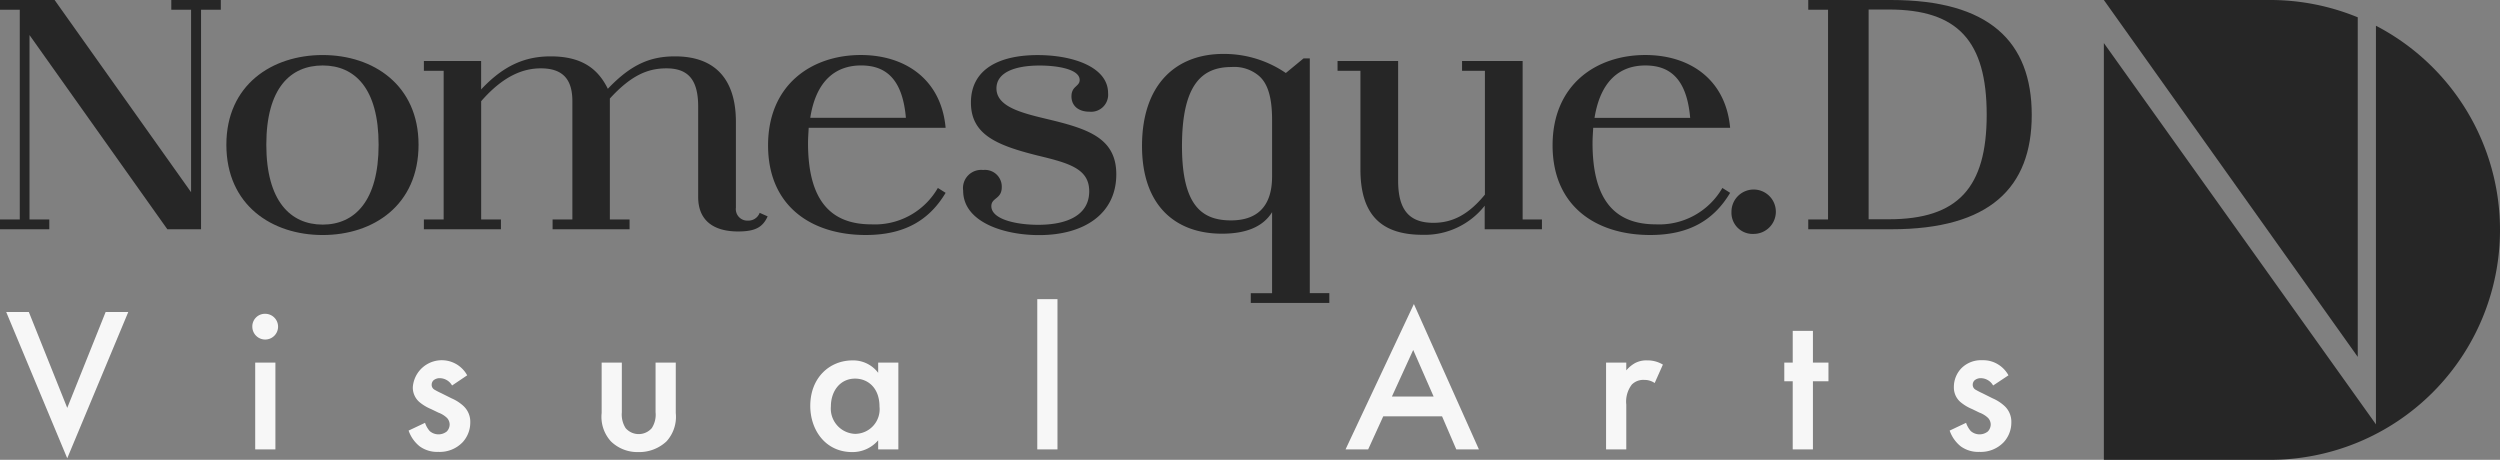<svg id="Logo_x5F_b_x26_w_1_" xmlns="http://www.w3.org/2000/svg" width="316" height="58.123" viewBox="0 0 316 58.123">
  <rect x="0" y="0" width="316" height="58.123" fill="#808080" stroke="none"/>
  <defs>
    <style>
      .cls-1 {
        fill: #262626;
      }

      .cls-2 {
        fill: #f7f7f7;
      }
    </style>
  </defs>
  <g id="Group_13" data-name="Group 13">
    <path id="Path_26" data-name="Path 26" class="cls-1" d="M27.911,0V1.234h-2.5V28.977H21.151L3.731,4.432V27.743h2.5v1.234H0V27.743H2.5V1.234H0V0H6.9L24.152,24.293V1.234h-2.5V0Z"/>
    <path id="Path_27" data-name="Path 27" class="cls-1" d="M102,36.133c0-7.546,5.751-11.333,12.174-11.333s12.118,3.815,12.118,11.333c0,7.658-5.723,11.417-12.118,11.417S102,43.791,102,36.133Zm19.243,0c0-7.153-3.03-10.014-7.069-10.014-4.067,0-7.125,2.861-7.125,10.014,0,7.125,3.058,10.1,7.125,10.1C118.214,46.231,121.243,43.258,121.243,36.133Z" transform="translate(-73.387 -17.843)"/>
    <path id="Path_28" data-name="Path 28" class="cls-1" d="M234.452,45.625c-.617,1.375-1.571,1.908-3.731,1.908-3.226,0-5.049-1.487-5.049-4.348V31.768c0-3.282-1.15-4.853-4.011-4.853-2.328,0-4.432.842-7.153,3.815V46.018H217v1.234H207.27V46.018h2.5V31.066c0-2.609-1.066-4.152-3.983-4.152-2.16,0-4.685.87-7.546,4.152V46.018h2.5v1.234H191V46.018h2.5V27.223H191V25.989h7.237V29.58c2.861-3.058,5.582-4.18,8.78-4.18,3.927,0,5.975,1.543,7.237,4.1,3.03-3.2,5.5-4.1,8.5-4.1,5.133,0,7.686,2.973,7.686,8.275V44.531a1.453,1.453,0,0,0,1.543,1.627,1.5,1.5,0,0,0,1.459-.982Z" transform="translate(-137.422 -18.275)"/>
    <path id="Path_29" data-name="Path 29" class="cls-1" d="M367.559,41.6l.982.617c-2.076,3.478-5.218,5.33-10.1,5.33-6.76,0-12.343-3.563-12.343-11.333,0-7.658,5.5-11.417,11.726-11.417,5.554,0,10.155,3.03,10.716,9.2H351.233c-.028.617-.084,1.234-.084,1.936,0,7.378,2.973,10.267,7.995,10.267A9.182,9.182,0,0,0,367.559,41.6Zm-16.13-8.864h12.09c-.449-5.218-2.805-6.62-5.666-6.62C354.656,26.118,352.159,28.026,351.43,32.739Z" transform="translate(-249.014 -17.843)"/>
    <path id="Path_30" data-name="Path 30" class="cls-1" d="M434,41.939a2.3,2.3,0,0,1,2.525-2.609,2.119,2.119,0,0,1,2.356,2.16c0,1.543-1.318,1.318-1.318,2.412,0,1.655,3.114,2.356,5.919,2.356,3.647,0,6.452-1.206,6.452-4.236,0-2.861-2.553-3.563-6.508-4.516-5.161-1.29-8.443-2.637-8.443-6.7,0-4.18,3.506-6,8.443-6,4.516,0,8.892,1.543,8.892,4.8a2.155,2.155,0,0,1-2.356,2.356c-1.4,0-2.272-.757-2.272-1.936,0-1.318,1.038-1.234,1.038-2.076,0-1.375-2.861-1.823-5.049-1.823-3.2,0-5.47.9-5.47,2.889,0,2.328,3.2,3.114,6.508,3.9,5.021,1.206,8.64,2.356,8.64,6.957,0,5.021-4.1,7.686-9.734,7.686C439.3,47.578,434,45.979,434,41.939Z" transform="translate(-312.257 -17.843)"/>
    <path id="Path_31" data-name="Path 31" class="cls-1" d="M538.275,54.54v1.234h-9.93V54.54h2.693V44.3c-1.15,1.851-3.282,2.721-6.34,2.721-5.835,0-10.1-3.506-10.1-11.08,0-7.854,4.348-11.641,10.267-11.641a13.808,13.808,0,0,1,7.911,2.412l2.244-1.851h.785V54.539h2.469Zm-7.237-14.755V32.631c0-2.945-.589-4.628-1.655-5.554a4.816,4.816,0,0,0-3.478-1.122c-3.647,0-6.255,2.1-6.255,9.986,0,7.546,2.525,9.4,6.2,9.4C528.794,45.339,531.038,43.936,531.038,39.784Z" transform="translate(-370.247 -17.483)"/>
    <path id="Path_32" data-name="Path 32" class="cls-1" d="M628.535,47.529v1.234H621.3V45.79a9.638,9.638,0,0,1-7.854,3.675c-5.3,0-7.854-2.609-7.854-8.275V28.734H602.7V27.5h7.658V42.62c0,3.563,1.29,5.33,4.46,5.33,2.44,0,4.46-1.066,6.508-3.563V28.734h-2.889V27.5h7.658V47.529Z" transform="translate(-433.634 -19.786)"/>
    <path id="Path_33" data-name="Path 33" class="cls-1" d="M721.059,41.6l.982.617c-2.076,3.478-5.218,5.33-10.1,5.33-6.76,0-12.343-3.563-12.343-11.333,0-7.658,5.5-11.417,11.726-11.417,5.554,0,10.155,3.03,10.716,9.2H704.733c-.028.617-.084,1.234-.084,1.936,0,7.378,2.973,10.267,7.995,10.267A9.212,9.212,0,0,0,721.059,41.6ZM704.9,32.739h12.09c-.449-5.218-2.805-6.62-5.666-6.62C708.128,26.118,705.659,28.026,704.9,32.739Z" transform="translate(-503.352 -17.843)"/>
    <path id="Path_34" data-name="Path 34" class="cls-1" d="M780.2,88.377a2.805,2.805,0,1,1,2.805,2.777A2.672,2.672,0,0,1,780.2,88.377Z" transform="translate(-561.342 -61.588)"/>
    <path id="Path_35" data-name="Path 35" class="cls-1" d="M843.048,14.531c0,9.2-5.33,14.447-17.729,14.447H814.8V27.743h2.5V1.234h-2.5V0h10.463C837.662,0,843.048,5.246,843.048,14.531ZM822.43,1.234V27.715h2.553c8.724,0,12.371-3.983,12.371-13.212,0-9.313-3.647-13.3-12.371-13.3H822.43Z" transform="translate(-586.236)"/>
  </g>
  <g id="Group_14" data-name="Group 14" transform="translate(0.785 37.813)">
    <path id="Path_36" data-name="Path 36" class="cls-2" d="M5.661,140.6l4.853,12.118L15.367,140.6h2.861l-7.714,18.486L2.8,140.6Z" transform="translate(-2.8 -138.973)"/>
    <path id="Path_37" data-name="Path 37" class="cls-2" d="M115.327,141.4a1.627,1.627,0,1,1-1.627,1.627A1.593,1.593,0,0,1,115.327,141.4Zm1.29,6.171v10.968h-2.553V147.571Z" transform="translate(-82.591 -139.549)"/>
    <path id="Path_38" data-name="Path 38" class="cls-2" d="M189.6,165.5a1.815,1.815,0,0,0-1.571-.926,1.191,1.191,0,0,0-.785.281.783.783,0,0,0-.224.561.7.7,0,0,0,.365.617,9.337,9.337,0,0,0,.87.449l1.29.645a5.248,5.248,0,0,1,1.543,1.01,2.707,2.707,0,0,1,.813,2.02,3.674,3.674,0,0,1-.954,2.5,4,4,0,0,1-3.086,1.234,3.759,3.759,0,0,1-2.356-.7,4.389,4.389,0,0,1-1.4-1.992l2.076-.982a3.055,3.055,0,0,0,.589,1.038,1.684,1.684,0,0,0,2.16.056,1.3,1.3,0,0,0,.365-.87,1.237,1.237,0,0,0-.337-.842,3.118,3.118,0,0,0-1.094-.673l-.926-.449a5.638,5.638,0,0,1-1.515-.926,2.424,2.424,0,0,1-.785-1.851,3.67,3.67,0,0,1,5.61-2.833,3.692,3.692,0,0,1,1.262,1.346Z" transform="translate(-133.243 -154.586)"/>
    <path id="Path_39" data-name="Path 39" class="cls-2" d="M273.653,163.4v6.284a3.193,3.193,0,0,0,.477,1.992,2.187,2.187,0,0,0,3.31,0,3.109,3.109,0,0,0,.477-1.992V163.4h2.553v6.368a4.6,4.6,0,0,1-1.178,3.591,5.03,5.03,0,0,1-3.563,1.346,4.787,4.787,0,0,1-3.45-1.346,4.6,4.6,0,0,1-1.178-3.591V163.4Z" transform="translate(-195.838 -155.377)"/>
    <path id="Path_40" data-name="Path 40" class="cls-2" d="M373.684,162.681h2.553v10.968h-2.553V172.5a4.254,4.254,0,0,1-3.282,1.487c-3.394,0-5.3-2.805-5.3-5.835,0-3.563,2.44-5.751,5.33-5.751a3.937,3.937,0,0,1,3.254,1.571Zm-5.975,5.526a3.193,3.193,0,0,0,3.058,3.478,3.113,3.113,0,0,0,3.086-3.45c0-2.384-1.487-3.534-3.086-3.534C368.887,164.7,367.709,166.271,367.709,168.207Z" transform="translate(-263.469 -154.658)"/>
    <path id="Path_41" data-name="Path 41" class="cls-2" d="M469.953,134.8v18.991H467.4V134.8Z" transform="translate(-337.073 -134.8)"/>
    <path id="Path_42" data-name="Path 42" class="cls-2" d="M618.5,151.194h-7.434l-1.907,4.18H606.3L614.94,137l8.219,18.374H620.3Zm-1.066-2.5-2.581-5.891-2.693,5.891Z" transform="translate(-437.009 -136.383)"/>
    <path id="Path_43" data-name="Path 43" class="cls-2" d="M723.7,162.681h2.553v.982a4.038,4.038,0,0,1,1.066-.9,3.02,3.02,0,0,1,1.571-.365,3.738,3.738,0,0,1,1.992.533l-1.038,2.328a2.278,2.278,0,0,0-1.29-.393,2.05,2.05,0,0,0-1.6.589,3.538,3.538,0,0,0-.7,2.525v5.666H723.7Z" transform="translate(-521.477 -154.658)"/>
    <path id="Path_44" data-name="Path 44" class="cls-2" d="M807.619,155.468v8.612h-2.553v-8.612H804v-2.356h1.066V149.1h2.553v4.011h1.964v2.356Z" transform="translate(-579.251 -145.089)"/>
    <path id="Path_45" data-name="Path 45" class="cls-2" d="M884,165.5a1.815,1.815,0,0,0-1.571-.926,1.19,1.19,0,0,0-.785.281.783.783,0,0,0-.224.561.7.7,0,0,0,.365.617,9.33,9.33,0,0,0,.87.449l1.29.645a5.248,5.248,0,0,1,1.543,1.01,2.707,2.707,0,0,1,.813,2.02,3.674,3.674,0,0,1-.954,2.5,4,4,0,0,1-3.086,1.234,3.76,3.76,0,0,1-2.356-.7,4.389,4.389,0,0,1-1.4-1.992l2.076-.982a3.055,3.055,0,0,0,.589,1.038,1.684,1.684,0,0,0,2.16.056,1.3,1.3,0,0,0,.365-.87,1.237,1.237,0,0,0-.337-.842,3.119,3.119,0,0,0-1.094-.673l-.926-.449a5.637,5.637,0,0,1-1.515-.926,2.424,2.424,0,0,1-.785-1.851,3.4,3.4,0,0,1,.926-2.356,3.5,3.5,0,0,1,2.693-1.038,3.537,3.537,0,0,1,2.02.561,3.692,3.692,0,0,1,1.262,1.346Z" transform="translate(-632.853 -154.586)"/>
  </g>
  <g id="Group_15" data-name="Group 15" transform="translate(265.928)">
    <path id="Path_46" data-name="Path 46" class="cls-1" d="M980.091,45.107,948,0h21.011a29.121,29.121,0,0,1,11.08,2.188Z" transform="translate(-948)"/>
    <path id="Path_47" data-name="Path 47" class="cls-1" d="M998.072,37.407a29.067,29.067,0,0,1-29.061,29.061H948V13.788L982.391,61.98V11.6A29.089,29.089,0,0,1,998.072,37.407Z" transform="translate(-948 -8.346)"/>
  </g>
</svg>
